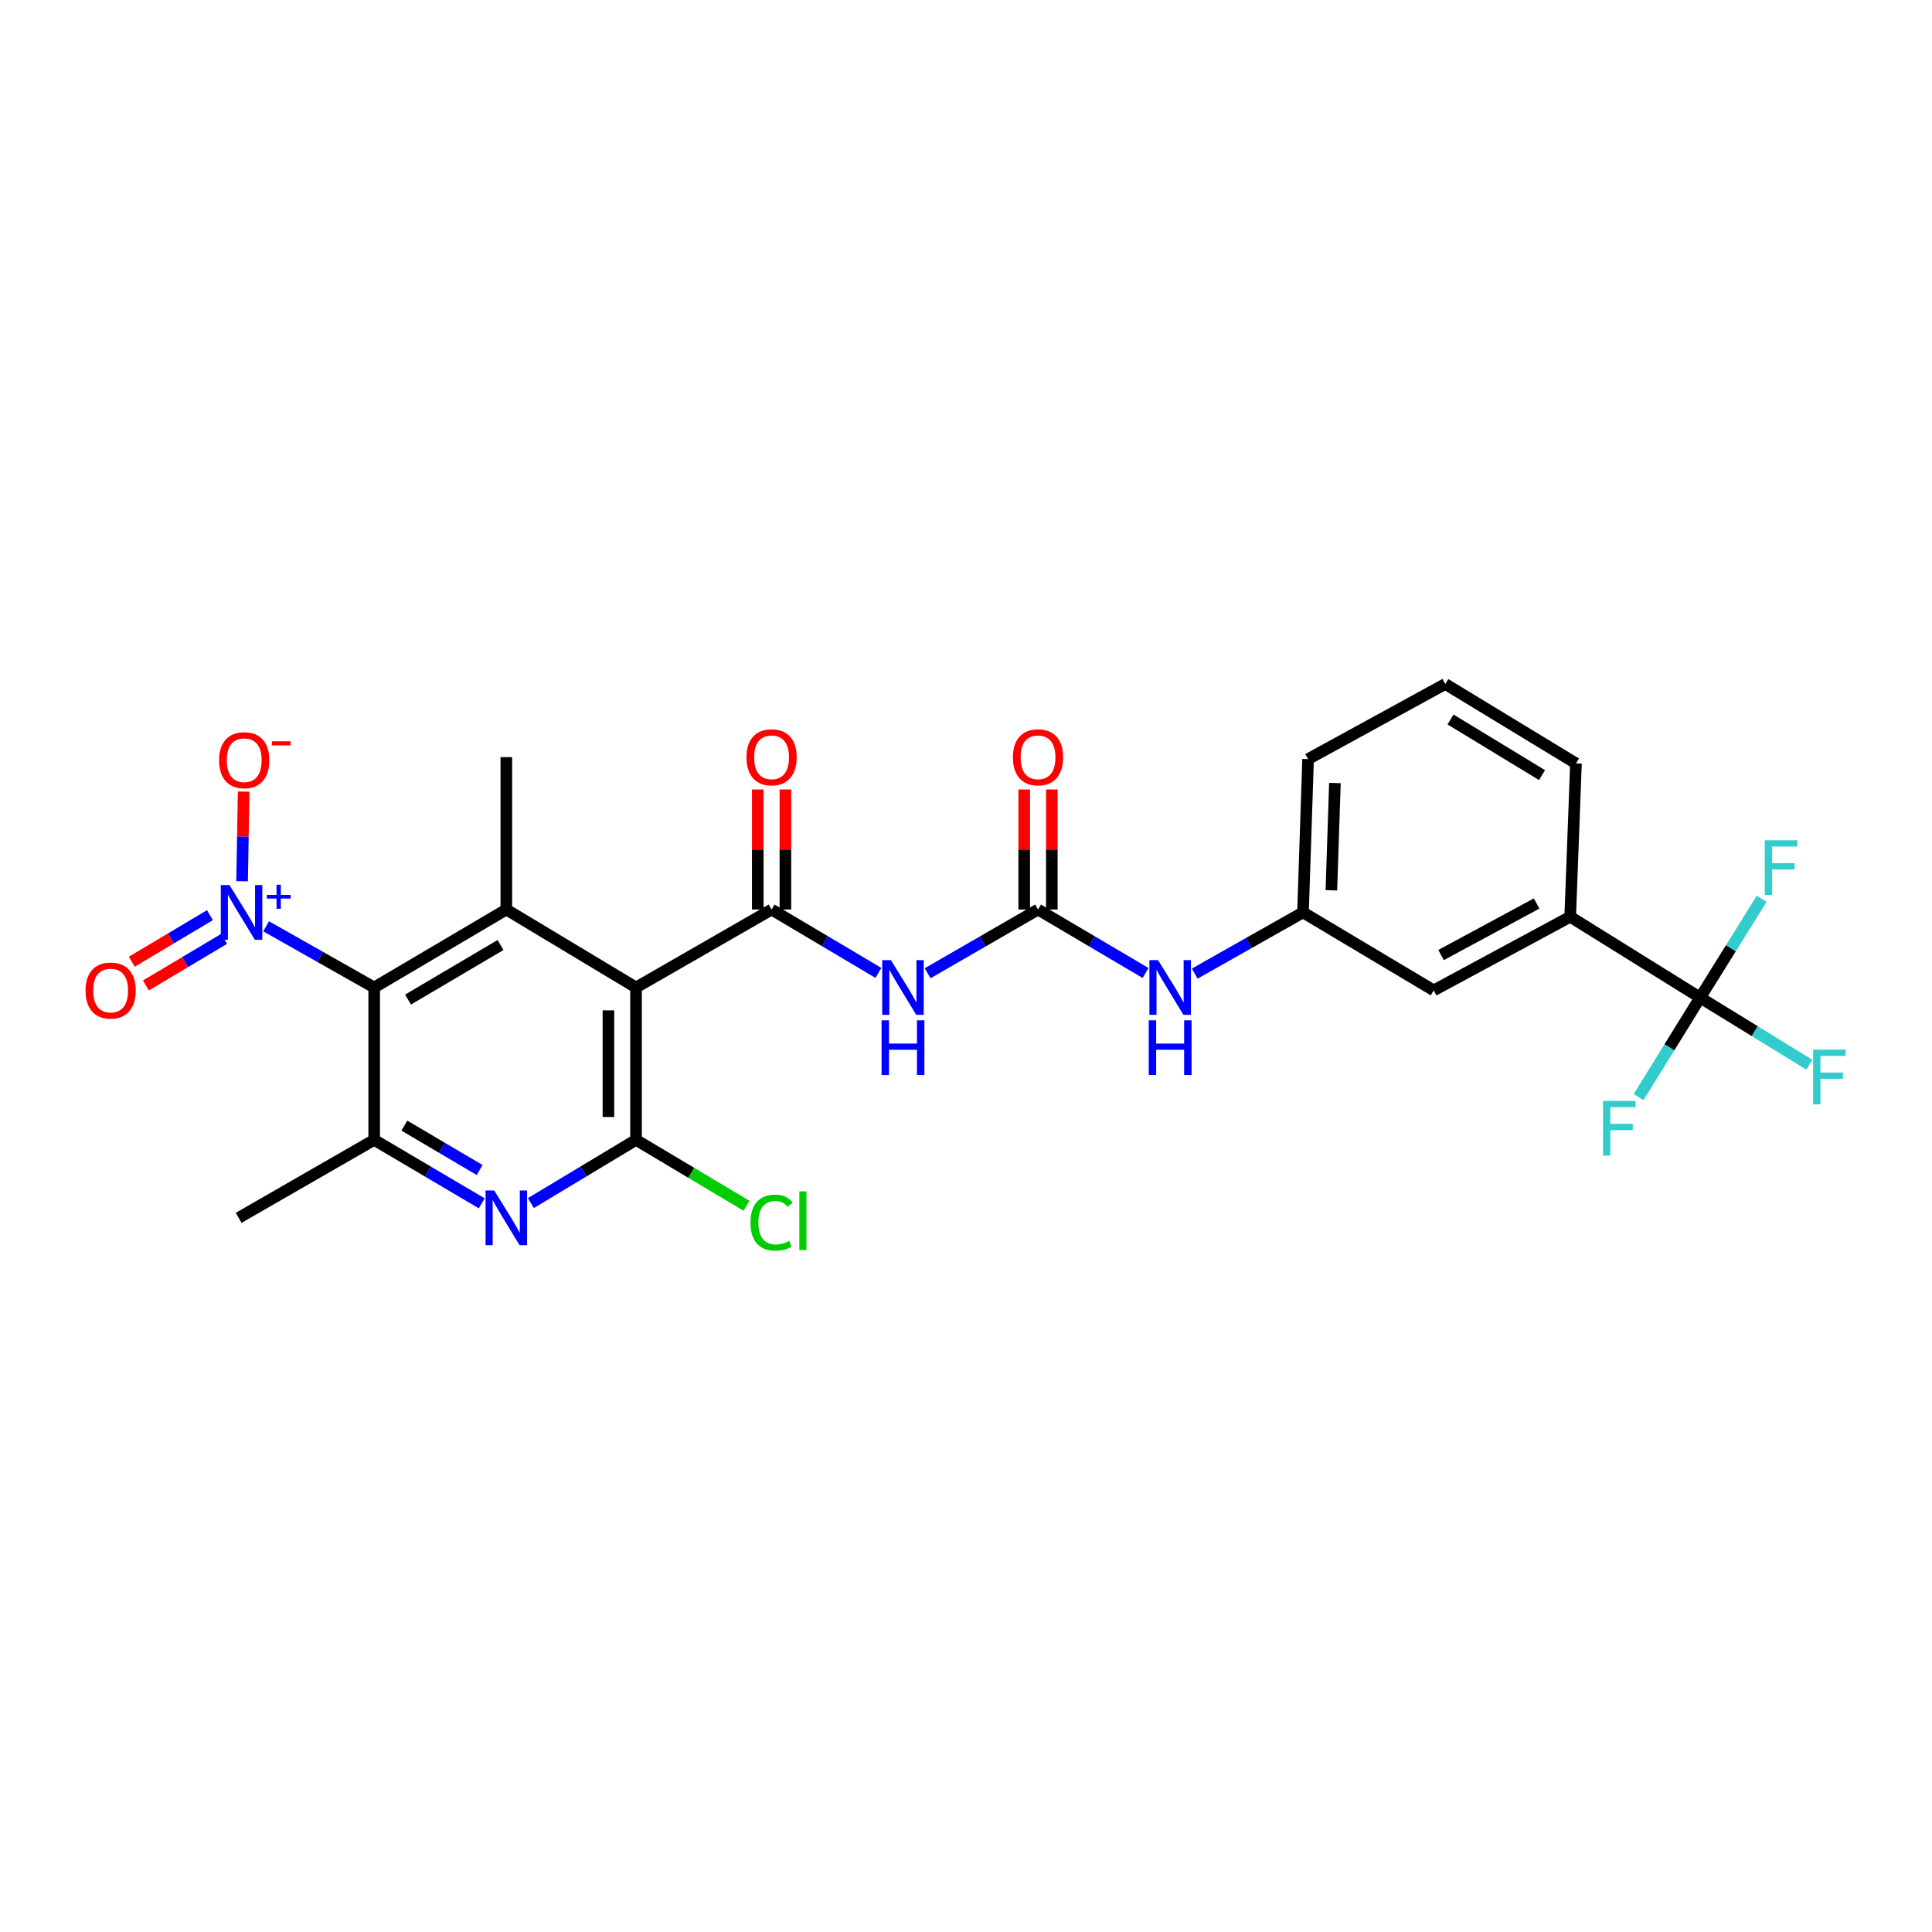 <?xml version='1.0' encoding='iso-8859-1'?>
<svg version='1.1' baseProfile='full'
              xmlns='http://www.w3.org/2000/svg'
                      xmlns:rdkit='http://www.rdkit.org/xml'
                      xmlns:xlink='http://www.w3.org/1999/xlink'
                  xml:space='preserve'
width='1000px' height='1000px' viewBox='0 0 1000 1000'>
<!-- END OF HEADER -->
<rect style='opacity:1.0;fill:#FFFFFF;stroke:none' width='1000' height='1000' x='0' y='0'> </rect>
<path class='bond-1' d='M 329.21,511.123 L 399.372,470.77' style='fill:none;fill-rule:evenodd;stroke:#000000;stroke-width:6px;stroke-linecap:butt;stroke-linejoin:miter;stroke-opacity:1' />
<path class='bond-3' d='M 329.21,511.123 L 329.21,589.995' style='fill:none;fill-rule:evenodd;stroke:#000000;stroke-width:6px;stroke-linecap:butt;stroke-linejoin:miter;stroke-opacity:1' />
<path class='bond-3' d='M 314.918,522.954 L 314.918,578.164' style='fill:none;fill-rule:evenodd;stroke:#000000;stroke-width:6px;stroke-linecap:butt;stroke-linejoin:miter;stroke-opacity:1' />
<path class='bond-4' d='M 329.21,511.123 L 262.074,470.77' style='fill:none;fill-rule:evenodd;stroke:#000000;stroke-width:6px;stroke-linecap:butt;stroke-linejoin:miter;stroke-opacity:1' />
<path class='bond-0' d='M 193.684,511.123 L 262.074,470.77' style='fill:none;fill-rule:evenodd;stroke:#000000;stroke-width:6px;stroke-linecap:butt;stroke-linejoin:miter;stroke-opacity:1' />
<path class='bond-0' d='M 211.205,517.38 L 259.079,489.133' style='fill:none;fill-rule:evenodd;stroke:#000000;stroke-width:6px;stroke-linecap:butt;stroke-linejoin:miter;stroke-opacity:1' />
<path class='bond-2' d='M 193.684,511.123 L 165.713,495.288' style='fill:none;fill-rule:evenodd;stroke:#000000;stroke-width:6px;stroke-linecap:butt;stroke-linejoin:miter;stroke-opacity:1' />
<path class='bond-2' d='M 165.713,495.288 L 137.743,479.452' style='fill:none;fill-rule:evenodd;stroke:#0000FF;stroke-width:6px;stroke-linecap:butt;stroke-linejoin:miter;stroke-opacity:1' />
<path class='bond-7' d='M 193.684,511.123 L 193.684,589.995' style='fill:none;fill-rule:evenodd;stroke:#000000;stroke-width:6px;stroke-linecap:butt;stroke-linejoin:miter;stroke-opacity:1' />
<path class='bond-5' d='M 399.372,470.77 L 427.018,487.174' style='fill:none;fill-rule:evenodd;stroke:#000000;stroke-width:6px;stroke-linecap:butt;stroke-linejoin:miter;stroke-opacity:1' />
<path class='bond-5' d='M 427.018,487.174 L 454.664,503.577' style='fill:none;fill-rule:evenodd;stroke:#0000FF;stroke-width:6px;stroke-linecap:butt;stroke-linejoin:miter;stroke-opacity:1' />
<path class='bond-14' d='M 406.518,470.77 L 406.518,439.7' style='fill:none;fill-rule:evenodd;stroke:#000000;stroke-width:6px;stroke-linecap:butt;stroke-linejoin:miter;stroke-opacity:1' />
<path class='bond-14' d='M 406.518,439.7 L 406.518,408.63' style='fill:none;fill-rule:evenodd;stroke:#FF0000;stroke-width:6px;stroke-linecap:butt;stroke-linejoin:miter;stroke-opacity:1' />
<path class='bond-14' d='M 392.225,470.77 L 392.225,439.7' style='fill:none;fill-rule:evenodd;stroke:#000000;stroke-width:6px;stroke-linecap:butt;stroke-linejoin:miter;stroke-opacity:1' />
<path class='bond-14' d='M 392.225,439.7 L 392.225,408.63' style='fill:none;fill-rule:evenodd;stroke:#FF0000;stroke-width:6px;stroke-linecap:butt;stroke-linejoin:miter;stroke-opacity:1' />
<path class='bond-12' d='M 125.312,456.123 L 125.716,432.925' style='fill:none;fill-rule:evenodd;stroke:#0000FF;stroke-width:6px;stroke-linecap:butt;stroke-linejoin:miter;stroke-opacity:1' />
<path class='bond-12' d='M 125.716,432.925 L 126.12,409.727' style='fill:none;fill-rule:evenodd;stroke:#FF0000;stroke-width:6px;stroke-linecap:butt;stroke-linejoin:miter;stroke-opacity:1' />
<path class='bond-13' d='M 108.661,473.688 L 88.437,485.737' style='fill:none;fill-rule:evenodd;stroke:#0000FF;stroke-width:6px;stroke-linecap:butt;stroke-linejoin:miter;stroke-opacity:1' />
<path class='bond-13' d='M 88.437,485.737 L 68.212,497.785' style='fill:none;fill-rule:evenodd;stroke:#FF0000;stroke-width:6px;stroke-linecap:butt;stroke-linejoin:miter;stroke-opacity:1' />
<path class='bond-13' d='M 115.976,485.967 L 95.752,498.016' style='fill:none;fill-rule:evenodd;stroke:#0000FF;stroke-width:6px;stroke-linecap:butt;stroke-linejoin:miter;stroke-opacity:1' />
<path class='bond-13' d='M 95.752,498.016 L 75.527,510.064' style='fill:none;fill-rule:evenodd;stroke:#FF0000;stroke-width:6px;stroke-linecap:butt;stroke-linejoin:miter;stroke-opacity:1' />
<path class='bond-6' d='M 329.21,589.995 L 301.991,606.355' style='fill:none;fill-rule:evenodd;stroke:#000000;stroke-width:6px;stroke-linecap:butt;stroke-linejoin:miter;stroke-opacity:1' />
<path class='bond-6' d='M 301.991,606.355 L 274.773,622.716' style='fill:none;fill-rule:evenodd;stroke:#0000FF;stroke-width:6px;stroke-linecap:butt;stroke-linejoin:miter;stroke-opacity:1' />
<path class='bond-18' d='M 329.21,589.995 L 357.81,607.056' style='fill:none;fill-rule:evenodd;stroke:#000000;stroke-width:6px;stroke-linecap:butt;stroke-linejoin:miter;stroke-opacity:1' />
<path class='bond-18' d='M 357.81,607.056 L 386.409,624.116' style='fill:none;fill-rule:evenodd;stroke:#00CC00;stroke-width:6px;stroke-linecap:butt;stroke-linejoin:miter;stroke-opacity:1' />
<path class='bond-22' d='M 262.074,470.77 L 262.074,391.898' style='fill:none;fill-rule:evenodd;stroke:#000000;stroke-width:6px;stroke-linecap:butt;stroke-linejoin:miter;stroke-opacity:1' />
<path class='bond-8' d='M 480.139,503.758 L 508.71,487.264' style='fill:none;fill-rule:evenodd;stroke:#0000FF;stroke-width:6px;stroke-linecap:butt;stroke-linejoin:miter;stroke-opacity:1' />
<path class='bond-8' d='M 508.71,487.264 L 537.281,470.77' style='fill:none;fill-rule:evenodd;stroke:#000000;stroke-width:6px;stroke-linecap:butt;stroke-linejoin:miter;stroke-opacity:1' />
<path class='bond-27' d='M 249.349,622.84 L 221.516,606.417' style='fill:none;fill-rule:evenodd;stroke:#0000FF;stroke-width:6px;stroke-linecap:butt;stroke-linejoin:miter;stroke-opacity:1' />
<path class='bond-27' d='M 221.516,606.417 L 193.684,589.995' style='fill:none;fill-rule:evenodd;stroke:#000000;stroke-width:6px;stroke-linecap:butt;stroke-linejoin:miter;stroke-opacity:1' />
<path class='bond-27' d='M 248.262,605.603 L 228.779,594.108' style='fill:none;fill-rule:evenodd;stroke:#0000FF;stroke-width:6px;stroke-linecap:butt;stroke-linejoin:miter;stroke-opacity:1' />
<path class='bond-27' d='M 228.779,594.108 L 209.297,582.612' style='fill:none;fill-rule:evenodd;stroke:#000000;stroke-width:6px;stroke-linecap:butt;stroke-linejoin:miter;stroke-opacity:1' />
<path class='bond-23' d='M 193.684,589.995 L 123.538,630.348' style='fill:none;fill-rule:evenodd;stroke:#000000;stroke-width:6px;stroke-linecap:butt;stroke-linejoin:miter;stroke-opacity:1' />
<path class='bond-11' d='M 537.281,470.77 L 565.113,487.192' style='fill:none;fill-rule:evenodd;stroke:#000000;stroke-width:6px;stroke-linecap:butt;stroke-linejoin:miter;stroke-opacity:1' />
<path class='bond-11' d='M 565.113,487.192 L 592.946,503.615' style='fill:none;fill-rule:evenodd;stroke:#0000FF;stroke-width:6px;stroke-linecap:butt;stroke-linejoin:miter;stroke-opacity:1' />
<path class='bond-15' d='M 544.427,470.77 L 544.427,439.7' style='fill:none;fill-rule:evenodd;stroke:#000000;stroke-width:6px;stroke-linecap:butt;stroke-linejoin:miter;stroke-opacity:1' />
<path class='bond-15' d='M 544.427,439.7 L 544.427,408.63' style='fill:none;fill-rule:evenodd;stroke:#FF0000;stroke-width:6px;stroke-linecap:butt;stroke-linejoin:miter;stroke-opacity:1' />
<path class='bond-15' d='M 530.134,470.77 L 530.134,439.7' style='fill:none;fill-rule:evenodd;stroke:#000000;stroke-width:6px;stroke-linecap:butt;stroke-linejoin:miter;stroke-opacity:1' />
<path class='bond-15' d='M 530.134,439.7 L 530.134,408.63' style='fill:none;fill-rule:evenodd;stroke:#FF0000;stroke-width:6px;stroke-linecap:butt;stroke-linejoin:miter;stroke-opacity:1' />
<path class='bond-9' d='M 879.996,516.364 L 812.733,474.51' style='fill:none;fill-rule:evenodd;stroke:#000000;stroke-width:6px;stroke-linecap:butt;stroke-linejoin:miter;stroke-opacity:1' />
<path class='bond-19' d='M 879.996,516.364 L 864.066,542.108' style='fill:none;fill-rule:evenodd;stroke:#000000;stroke-width:6px;stroke-linecap:butt;stroke-linejoin:miter;stroke-opacity:1' />
<path class='bond-19' d='M 864.066,542.108 L 848.135,567.852' style='fill:none;fill-rule:evenodd;stroke:#33CCCC;stroke-width:6px;stroke-linecap:butt;stroke-linejoin:miter;stroke-opacity:1' />
<path class='bond-20' d='M 879.996,516.364 L 908.254,533.724' style='fill:none;fill-rule:evenodd;stroke:#000000;stroke-width:6px;stroke-linecap:butt;stroke-linejoin:miter;stroke-opacity:1' />
<path class='bond-20' d='M 908.254,533.724 L 936.511,551.084' style='fill:none;fill-rule:evenodd;stroke:#33CCCC;stroke-width:6px;stroke-linecap:butt;stroke-linejoin:miter;stroke-opacity:1' />
<path class='bond-21' d='M 879.996,516.364 L 895.909,490.795' style='fill:none;fill-rule:evenodd;stroke:#000000;stroke-width:6px;stroke-linecap:butt;stroke-linejoin:miter;stroke-opacity:1' />
<path class='bond-21' d='M 895.909,490.795 L 911.821,465.226' style='fill:none;fill-rule:evenodd;stroke:#33CCCC;stroke-width:6px;stroke-linecap:butt;stroke-linejoin:miter;stroke-opacity:1' />
<path class='bond-10' d='M 812.733,474.51 L 742.088,512.624' style='fill:none;fill-rule:evenodd;stroke:#000000;stroke-width:6px;stroke-linecap:butt;stroke-linejoin:miter;stroke-opacity:1' />
<path class='bond-10' d='M 795.35,467.648 L 745.898,494.328' style='fill:none;fill-rule:evenodd;stroke:#000000;stroke-width:6px;stroke-linecap:butt;stroke-linejoin:miter;stroke-opacity:1' />
<path class='bond-28' d='M 812.733,474.51 L 815.719,395.146' style='fill:none;fill-rule:evenodd;stroke:#000000;stroke-width:6px;stroke-linecap:butt;stroke-linejoin:miter;stroke-opacity:1' />
<path class='bond-17' d='M 618.386,503.936 L 646.411,488.095' style='fill:none;fill-rule:evenodd;stroke:#0000FF;stroke-width:6px;stroke-linecap:butt;stroke-linejoin:miter;stroke-opacity:1' />
<path class='bond-17' d='M 646.411,488.095 L 674.435,472.255' style='fill:none;fill-rule:evenodd;stroke:#000000;stroke-width:6px;stroke-linecap:butt;stroke-linejoin:miter;stroke-opacity:1' />
<path class='bond-16' d='M 742.088,512.624 L 674.435,472.255' style='fill:none;fill-rule:evenodd;stroke:#000000;stroke-width:6px;stroke-linecap:butt;stroke-linejoin:miter;stroke-opacity:1' />
<path class='bond-26' d='M 674.435,472.255 L 677.064,392.914' style='fill:none;fill-rule:evenodd;stroke:#000000;stroke-width:6px;stroke-linecap:butt;stroke-linejoin:miter;stroke-opacity:1' />
<path class='bond-26' d='M 689.114,460.827 L 690.954,405.289' style='fill:none;fill-rule:evenodd;stroke:#000000;stroke-width:6px;stroke-linecap:butt;stroke-linejoin:miter;stroke-opacity:1' />
<path class='bond-24' d='M 815.719,395.146 L 748.067,354.03' style='fill:none;fill-rule:evenodd;stroke:#000000;stroke-width:6px;stroke-linecap:butt;stroke-linejoin:miter;stroke-opacity:1' />
<path class='bond-24' d='M 798.148,401.192 L 750.791,372.411' style='fill:none;fill-rule:evenodd;stroke:#000000;stroke-width:6px;stroke-linecap:butt;stroke-linejoin:miter;stroke-opacity:1' />
<path class='bond-25' d='M 748.067,354.03 L 677.064,392.914' style='fill:none;fill-rule:evenodd;stroke:#000000;stroke-width:6px;stroke-linecap:butt;stroke-linejoin:miter;stroke-opacity:1' />
<path  class='atom-3' d='M 118.771 458.095
L 128.051 473.095
Q 128.971 474.575, 130.451 477.255
Q 131.931 479.935, 132.011 480.095
L 132.011 458.095
L 135.771 458.095
L 135.771 486.415
L 131.891 486.415
L 121.931 470.015
Q 120.771 468.095, 119.531 465.895
Q 118.331 463.695, 117.971 463.015
L 117.971 486.415
L 114.291 486.415
L 114.291 458.095
L 118.771 458.095
' fill='#0000FF'/>
<path  class='atom-3' d='M 138.147 463.2
L 143.136 463.2
L 143.136 457.946
L 145.354 457.946
L 145.354 463.2
L 150.476 463.2
L 150.476 465.1
L 145.354 465.1
L 145.354 470.38
L 143.136 470.38
L 143.136 465.1
L 138.147 465.1
L 138.147 463.2
' fill='#0000FF'/>
<path  class='atom-6' d='M 461.121 496.963
L 470.401 511.963
Q 471.321 513.443, 472.801 516.123
Q 474.281 518.803, 474.361 518.963
L 474.361 496.963
L 478.121 496.963
L 478.121 525.283
L 474.241 525.283
L 464.281 508.883
Q 463.121 506.963, 461.881 504.763
Q 460.681 502.563, 460.321 501.883
L 460.321 525.283
L 456.641 525.283
L 456.641 496.963
L 461.121 496.963
' fill='#0000FF'/>
<path  class='atom-6' d='M 456.301 528.115
L 460.141 528.115
L 460.141 540.155
L 474.621 540.155
L 474.621 528.115
L 478.461 528.115
L 478.461 556.435
L 474.621 556.435
L 474.621 543.355
L 460.141 543.355
L 460.141 556.435
L 456.301 556.435
L 456.301 528.115
' fill='#0000FF'/>
<path  class='atom-7' d='M 255.814 616.188
L 265.094 631.188
Q 266.014 632.668, 267.494 635.348
Q 268.974 638.028, 269.054 638.188
L 269.054 616.188
L 272.814 616.188
L 272.814 644.508
L 268.934 644.508
L 258.974 628.108
Q 257.814 626.188, 256.574 623.988
Q 255.374 621.788, 255.014 621.108
L 255.014 644.508
L 251.334 644.508
L 251.334 616.188
L 255.814 616.188
' fill='#0000FF'/>
<path  class='atom-12' d='M 599.411 496.963
L 608.691 511.963
Q 609.611 513.443, 611.091 516.123
Q 612.571 518.803, 612.651 518.963
L 612.651 496.963
L 616.411 496.963
L 616.411 525.283
L 612.531 525.283
L 602.571 508.883
Q 601.411 506.963, 600.171 504.763
Q 598.971 502.563, 598.611 501.883
L 598.611 525.283
L 594.931 525.283
L 594.931 496.963
L 599.411 496.963
' fill='#0000FF'/>
<path  class='atom-12' d='M 594.591 528.115
L 598.431 528.115
L 598.431 540.155
L 612.911 540.155
L 612.911 528.115
L 616.751 528.115
L 616.751 556.435
L 612.911 556.435
L 612.911 543.355
L 598.431 543.355
L 598.431 556.435
L 594.591 556.435
L 594.591 528.115
' fill='#0000FF'/>
<path  class='atom-13' d='M 113.405 393.479
Q 113.405 386.679, 116.765 382.879
Q 120.125 379.079, 126.405 379.079
Q 132.685 379.079, 136.045 382.879
Q 139.405 386.679, 139.405 393.479
Q 139.405 400.359, 136.005 404.279
Q 132.605 408.159, 126.405 408.159
Q 120.165 408.159, 116.765 404.279
Q 113.405 400.399, 113.405 393.479
M 126.405 404.959
Q 130.725 404.959, 133.045 402.079
Q 135.405 399.159, 135.405 393.479
Q 135.405 387.919, 133.045 385.119
Q 130.725 382.279, 126.405 382.279
Q 122.085 382.279, 119.725 385.079
Q 117.405 387.879, 117.405 393.479
Q 117.405 399.199, 119.725 402.079
Q 122.085 404.959, 126.405 404.959
' fill='#FF0000'/>
<path  class='atom-13' d='M 140.725 383.701
L 150.413 383.701
L 150.413 385.813
L 140.725 385.813
L 140.725 383.701
' fill='#FF0000'/>
<path  class='atom-14' d='M 44.267 512.704
Q 44.267 505.904, 47.627 502.104
Q 50.987 498.304, 57.267 498.304
Q 63.547 498.304, 66.907 502.104
Q 70.267 505.904, 70.267 512.704
Q 70.267 519.584, 66.867 523.504
Q 63.467 527.384, 57.267 527.384
Q 51.027 527.384, 47.627 523.504
Q 44.267 519.624, 44.267 512.704
M 57.267 524.184
Q 61.587 524.184, 63.907 521.304
Q 66.267 518.384, 66.267 512.704
Q 66.267 507.144, 63.907 504.344
Q 61.587 501.504, 57.267 501.504
Q 52.947 501.504, 50.587 504.304
Q 48.267 507.104, 48.267 512.704
Q 48.267 518.424, 50.587 521.304
Q 52.947 524.184, 57.267 524.184
' fill='#FF0000'/>
<path  class='atom-15' d='M 386.372 391.978
Q 386.372 385.178, 389.732 381.378
Q 393.092 377.578, 399.372 377.578
Q 405.652 377.578, 409.012 381.378
Q 412.372 385.178, 412.372 391.978
Q 412.372 398.858, 408.972 402.778
Q 405.572 406.658, 399.372 406.658
Q 393.132 406.658, 389.732 402.778
Q 386.372 398.898, 386.372 391.978
M 399.372 403.458
Q 403.692 403.458, 406.012 400.578
Q 408.372 397.658, 408.372 391.978
Q 408.372 386.418, 406.012 383.618
Q 403.692 380.778, 399.372 380.778
Q 395.052 380.778, 392.692 383.578
Q 390.372 386.378, 390.372 391.978
Q 390.372 397.698, 392.692 400.578
Q 395.052 403.458, 399.372 403.458
' fill='#FF0000'/>
<path  class='atom-16' d='M 524.281 391.978
Q 524.281 385.178, 527.641 381.378
Q 531.001 377.578, 537.281 377.578
Q 543.561 377.578, 546.921 381.378
Q 550.281 385.178, 550.281 391.978
Q 550.281 398.858, 546.881 402.778
Q 543.481 406.658, 537.281 406.658
Q 531.041 406.658, 527.641 402.778
Q 524.281 398.898, 524.281 391.978
M 537.281 403.458
Q 541.601 403.458, 543.921 400.578
Q 546.281 397.658, 546.281 391.978
Q 546.281 386.418, 543.921 383.618
Q 541.601 380.778, 537.281 380.778
Q 532.961 380.778, 530.601 383.578
Q 528.281 386.378, 528.281 391.978
Q 528.281 397.698, 530.601 400.578
Q 532.961 403.458, 537.281 403.458
' fill='#FF0000'/>
<path  class='atom-19' d='M 388.452 632.829
Q 388.452 625.789, 391.732 622.109
Q 395.052 618.389, 401.332 618.389
Q 407.172 618.389, 410.292 622.509
L 407.652 624.669
Q 405.372 621.669, 401.332 621.669
Q 397.052 621.669, 394.772 624.549
Q 392.532 627.389, 392.532 632.829
Q 392.532 638.429, 394.852 641.309
Q 397.212 644.189, 401.772 644.189
Q 404.892 644.189, 408.532 642.309
L 409.652 645.309
Q 408.172 646.269, 405.932 646.829
Q 403.692 647.389, 401.212 647.389
Q 395.052 647.389, 391.732 643.629
Q 388.452 639.869, 388.452 632.829
' fill='#00CC00'/>
<path  class='atom-19' d='M 413.732 616.669
L 417.412 616.669
L 417.412 647.029
L 413.732 647.029
L 413.732 616.669
' fill='#00CC00'/>
<path  class='atom-20' d='M 829.723 569.84
L 846.563 569.84
L 846.563 573.08
L 833.523 573.08
L 833.523 581.68
L 845.123 581.68
L 845.123 584.96
L 833.523 584.96
L 833.523 598.16
L 829.723 598.16
L 829.723 569.84
' fill='#33CCCC'/>
<path  class='atom-21' d='M 938.474 543.303
L 955.314 543.303
L 955.314 546.543
L 942.274 546.543
L 942.274 555.143
L 953.874 555.143
L 953.874 558.423
L 942.274 558.423
L 942.274 571.623
L 938.474 571.623
L 938.474 543.303
' fill='#33CCCC'/>
<path  class='atom-22' d='M 913.446 434.925
L 930.286 434.925
L 930.286 438.165
L 917.246 438.165
L 917.246 446.765
L 928.846 446.765
L 928.846 450.045
L 917.246 450.045
L 917.246 463.245
L 913.446 463.245
L 913.446 434.925
' fill='#33CCCC'/>
</svg>
